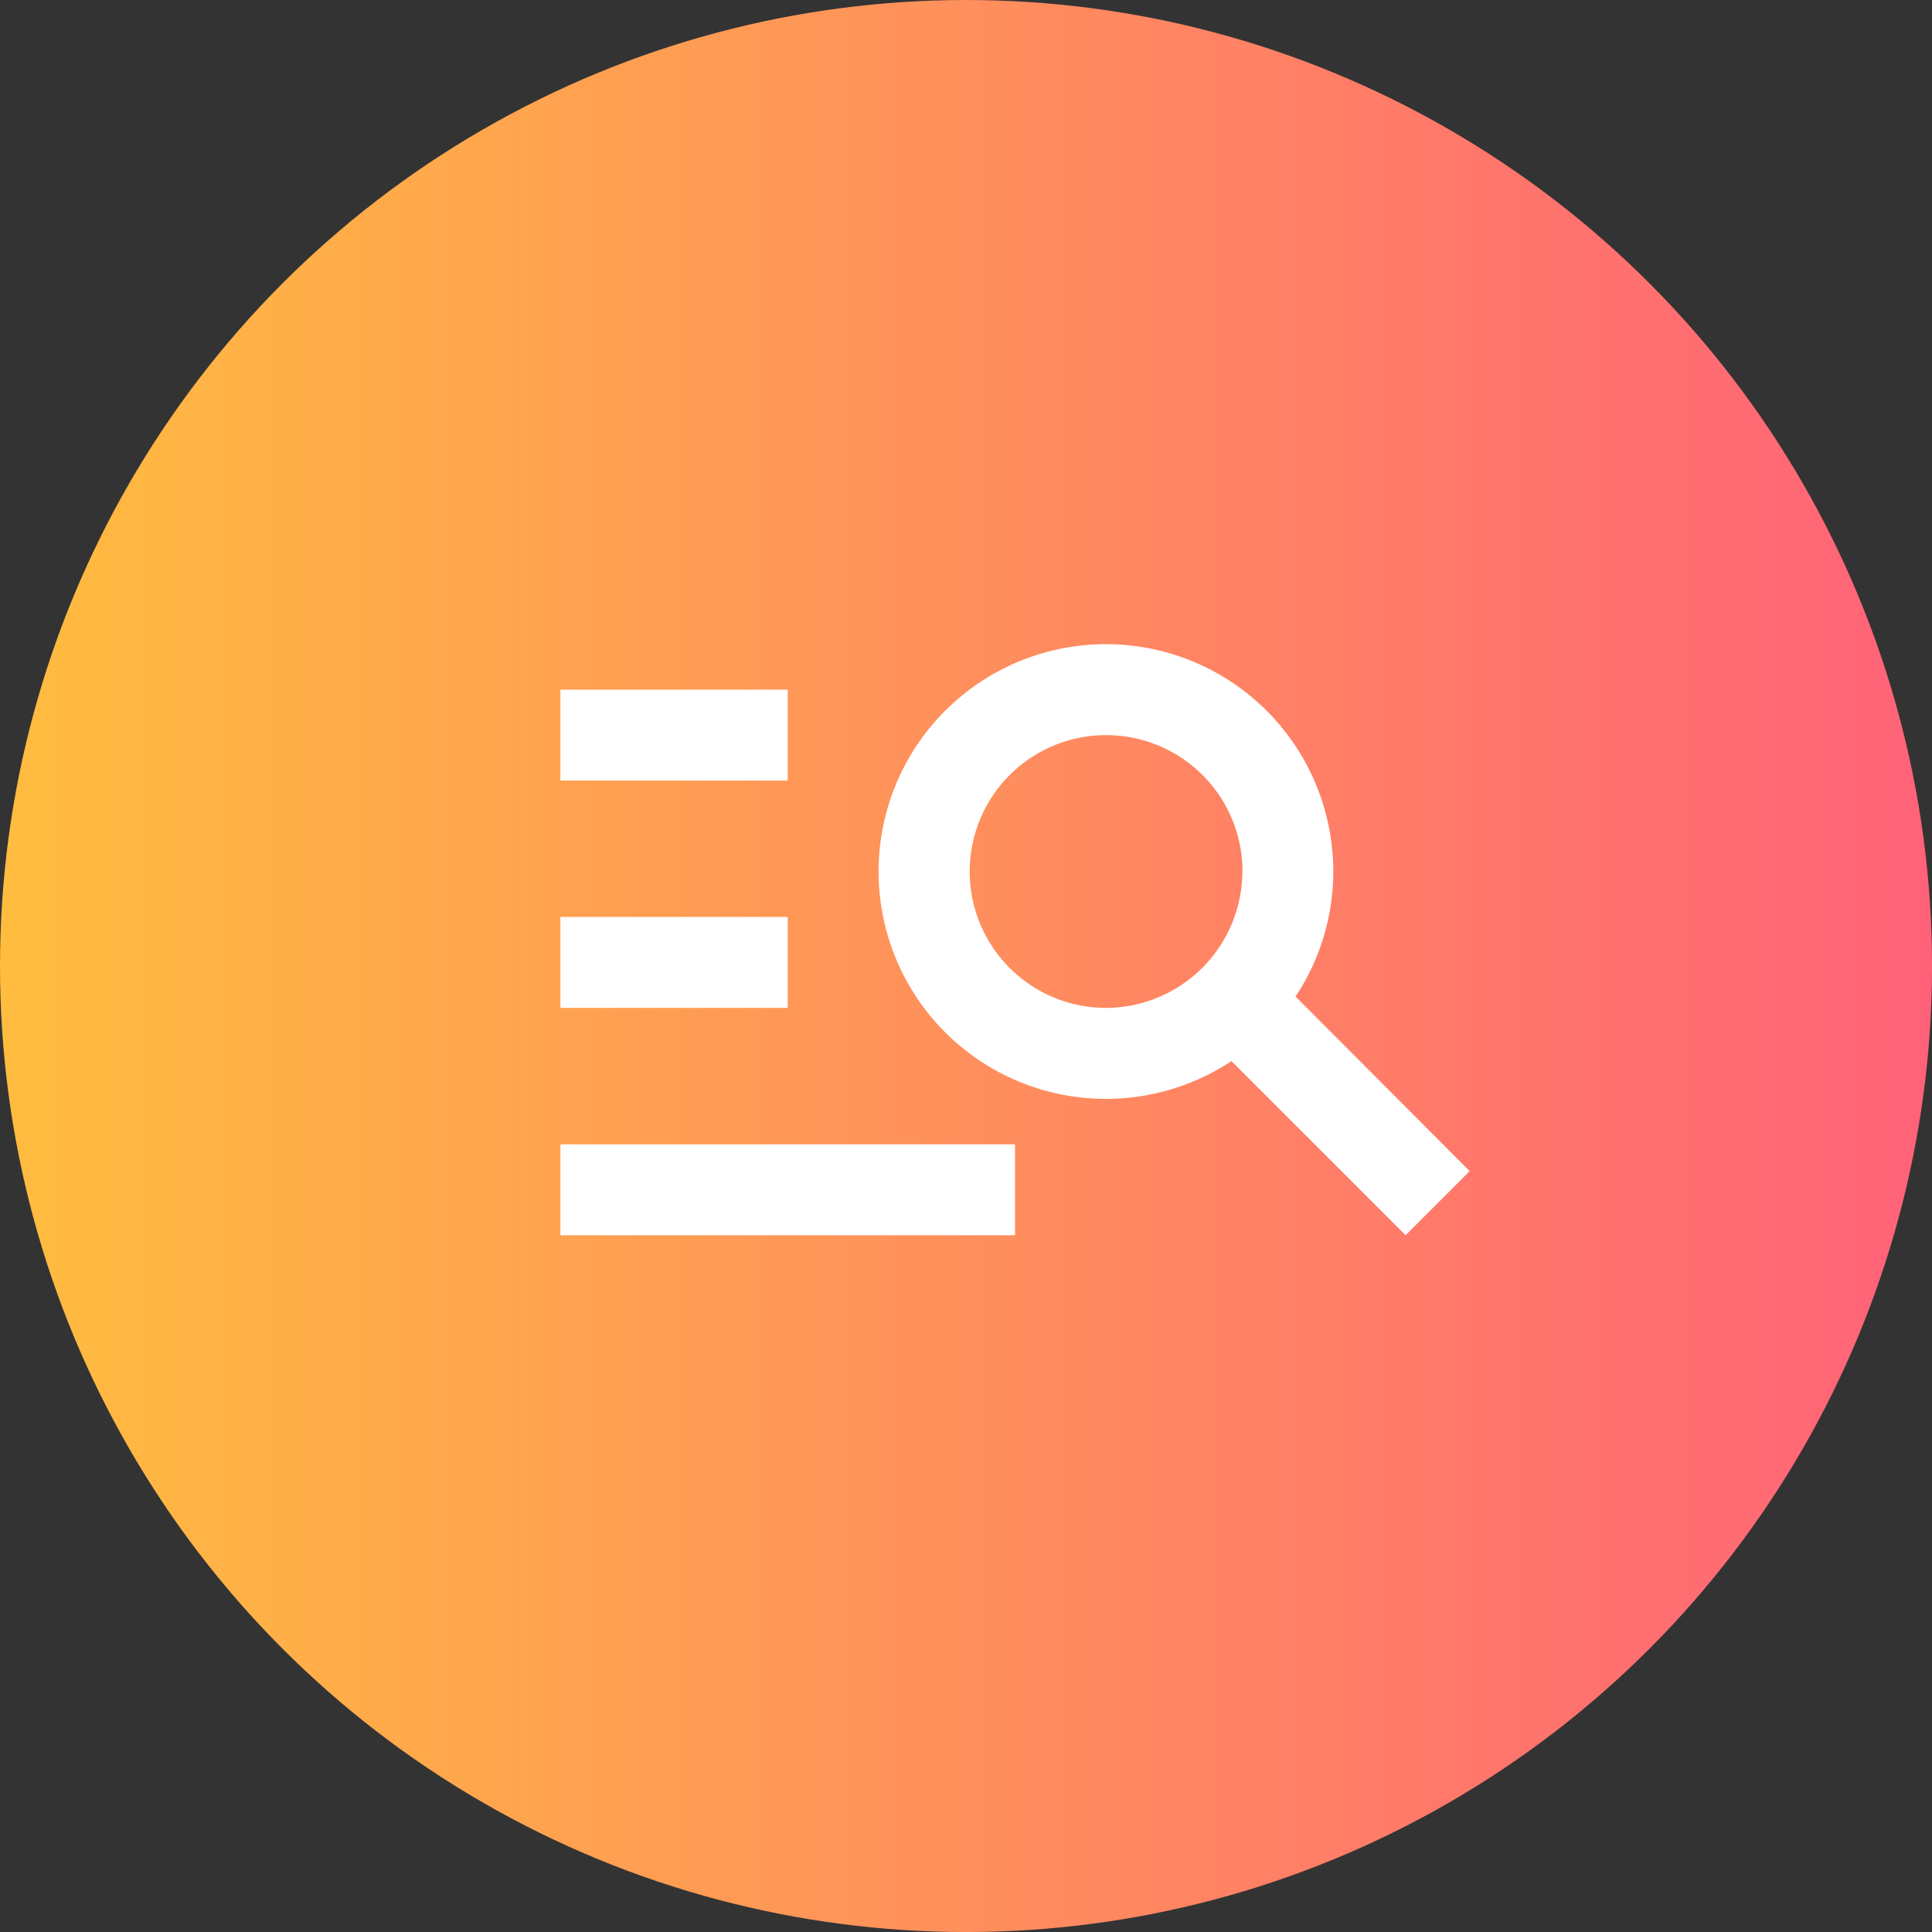 <svg xmlns="http://www.w3.org/2000/svg" xmlns:xlink="http://www.w3.org/1999/xlink" width="67.523" height="67.524" viewBox="0 0 67.523 67.524">
  <rect x="0" y="0" width="67.523" height="67.524" fill="#333333" stroke="none"/>
  <defs>
    <linearGradient id="linear-gradient" x1="0.006" x2="1.745" gradientUnits="objectBoundingBox">
      <stop offset="0" stop-color="#ffbc3f"/>
      <stop offset="1" stop-color="#ff1ea4"/>
    </linearGradient>
  </defs>
  <g id="Group_2631" data-name="Group 2631" transform="translate(-0.758 -4)">
    <circle id="Ellipse_380" data-name="Ellipse 380" cx="33.762" cy="33.762" r="33.762" transform="translate(0.758 4)" fill="url(#linear-gradient)"/>
    <g id="manage_search_black_24dp" transform="translate(17.165 16.98)">
      <g id="Group_2632" data-name="Group 2632">
        <path id="Path_3093" data-name="Path 3093" d="M0,0H38.137V38.137H0Z" fill="none"/>
      </g>
      <g id="Group_2633" data-name="Group 2633" transform="translate(3.178 9.534)">
        <path id="Path_3094" data-name="Path 3094" d="M9.945,10.767H2V7.589H9.945Zm0,4.767H2v3.178H9.945ZM31.54,26.657l-6.086-6.086a7.946,7.946,0,1,1,3.559-6.626,7.911,7.911,0,0,1-1.319,4.37l6.086,6.1Zm-5.7-12.712a4.767,4.767,0,1,0-4.767,4.767A4.781,4.781,0,0,0,25.835,13.945ZM2,26.657H17.89V23.479H2Z" transform="translate(-2 -6)" fill="#fff"/>
      </g>
    </g>
  </g>
</svg>

